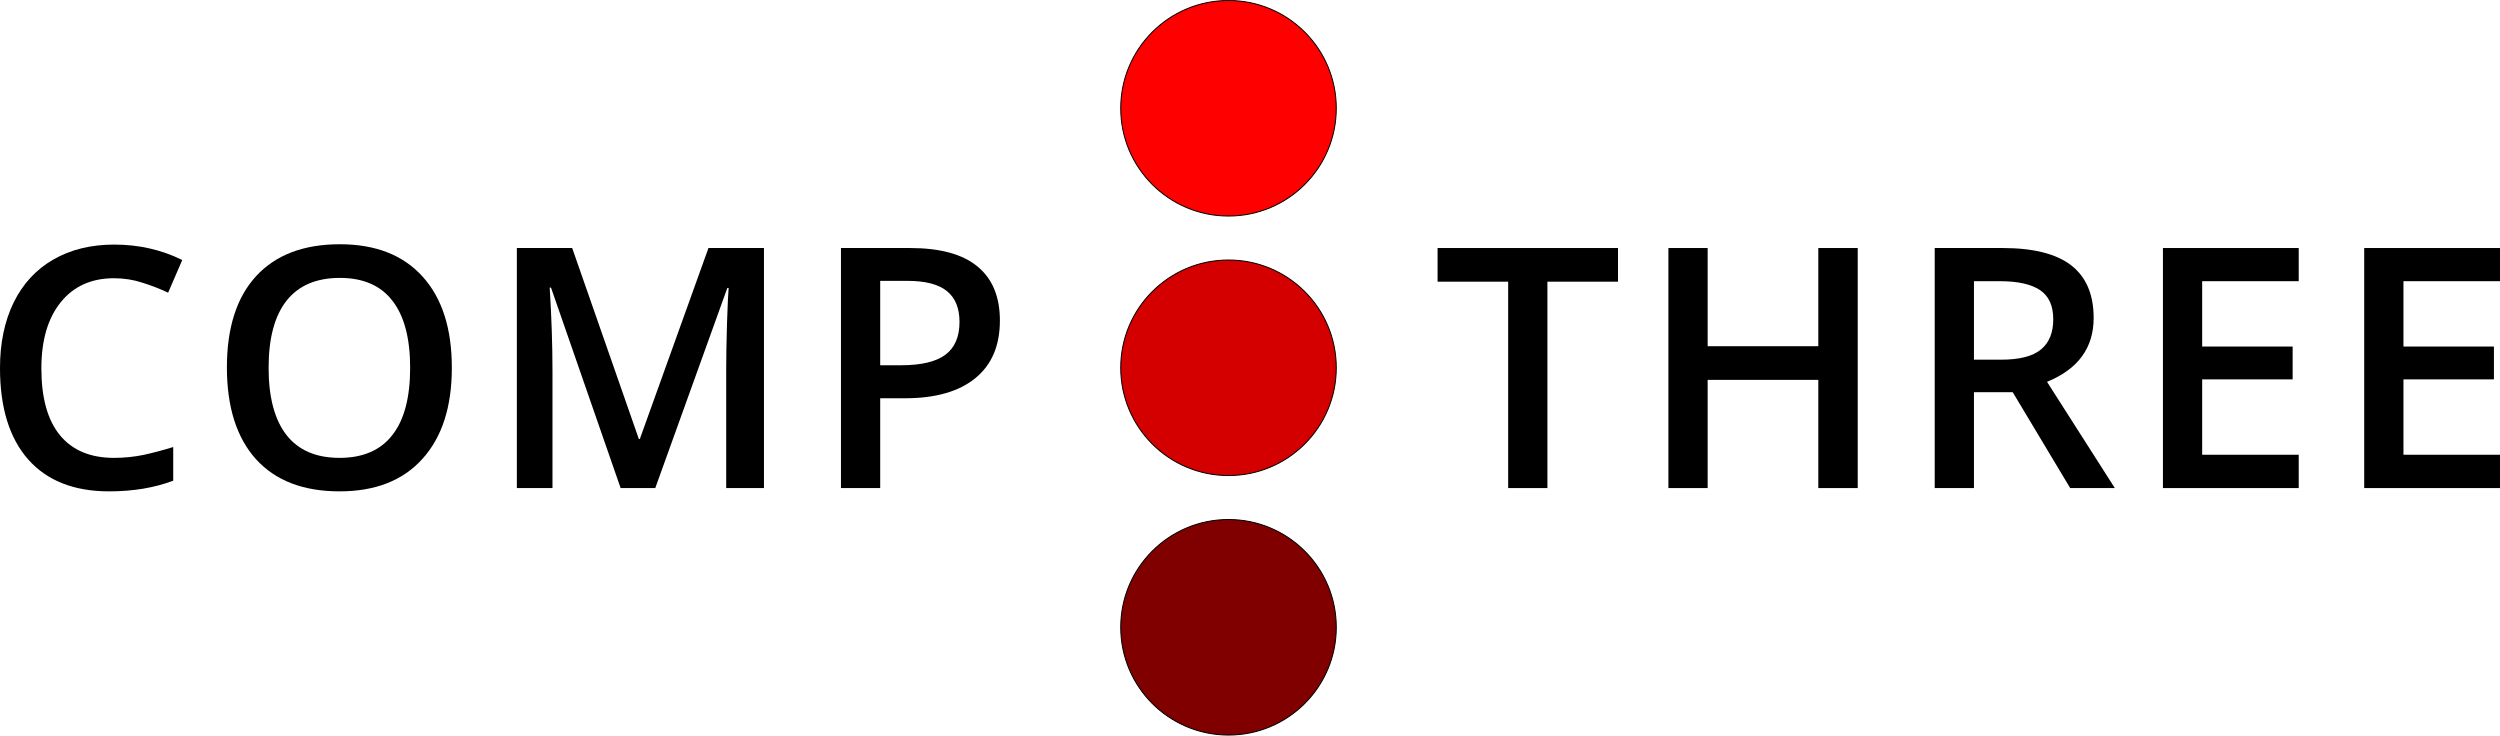 <?xml version="1.0" encoding="UTF-8" standalone="no"?>
<svg
   xmlns:dc="http://purl.org/dc/elements/1.1/"
   xmlns:cc="http://creativecommons.org/ns#"
   xmlns:rdf="http://www.w3.org/1999/02/22-rdf-syntax-ns#"
   xmlns:svg="http://www.w3.org/2000/svg"
   xmlns="http://www.w3.org/2000/svg"
   version="1.1"
   id="svg2"
   viewBox="0 0 1858.648 546.894"
   height="154.346mm"
   width="524.552mm">
  <defs
     id="defs4" />
  <g
     transform="translate(1392.658,-148.825)"
     id="layer1">
    <g
       transform="matrix(0.738,0,0,0.738,-134.56,110.549)"
       id="g4150">
      <circle
         style="fill:#ff0000;fill-rule:evenodd;stroke:#000000;stroke-width:1px;stroke-linecap:butt;stroke-linejoin:miter;stroke-opacity:1"
         id="path4136"
         cx="-467.143"
         cy="160.934"
         r="108.571" />
      <circle
         r="108.571"
         cy="422.362"
         cx="-467.143"
         id="circle4138"
         style="fill:#d40000;fill-rule:evenodd;stroke:#000000;stroke-width:1px;stroke-linecap:butt;stroke-linejoin:miter;stroke-opacity:1" />
      <circle
         style="fill:#800000;fill-rule:evenodd;stroke:#000000;stroke-width:1px;stroke-linecap:butt;stroke-linejoin:miter;stroke-opacity:1"
         id="circle4140"
         cx="-467.143"
         cy="683.791"
         r="108.571" />
    </g>
    <path
       d="m -1307.941,355.683 q -25.146,0 -39.551,17.822 -14.404,17.822 -14.404,49.194 0,32.837 13.794,49.683 13.916,16.846 40.161,16.846 11.352,0 21.973,-2.197 10.62,-2.319 22.095,-5.859 l 0,25.024 q -20.996,7.935 -47.608,7.935 -39.184,0 -60.181,-23.682 -20.996,-23.804 -20.996,-67.993 0,-27.832 10.132,-48.706 10.254,-20.874 29.541,-31.982 19.287,-11.108 45.288,-11.108 27.344,0 50.537,11.475 l -10.498,24.292 q -9.033,-4.272 -19.165,-7.446 -10.01,-3.296 -21.118,-3.296 z"
       style="font-style:normal;font-variant:normal;font-weight:600;font-stretch:normal;font-size:250px;line-height:125%;font-family:'Open Sans';-inkscape-font-specification:'Open Sans Semi-Bold';letter-spacing:10px;word-spacing:0px;writing-mode:lr-tb;fill:#000000;fill-opacity:1;stroke:none;stroke-width:1px;stroke-linecap:butt;stroke-linejoin:miter;stroke-opacity:1"
       id="path4265" />
    <path
       d="m -1056.73,422.211 q 0,43.579 -21.851,67.749 -21.729,24.17 -61.645,24.17 -40.405,0 -62.134,-23.926 -21.606,-24.048 -21.606,-68.237 0,-44.189 21.729,-67.871 21.851,-23.682 62.256,-23.682 39.795,0 61.523,24.048 21.729,24.048 21.729,67.749 z m -136.23,0 q 0,32.959 13.306,50.049 13.306,16.968 39.429,16.968 26.001,0 39.185,-16.846 13.306,-16.846 13.306,-50.171 0,-32.837 -13.184,-49.805 -13.062,-16.968 -39.062,-16.968 -26.245,0 -39.673,16.968 -13.306,16.968 -13.306,49.805 z"
       style="font-style:normal;font-variant:normal;font-weight:600;font-stretch:normal;font-size:250px;line-height:125%;font-family:'Open Sans';-inkscape-font-specification:'Open Sans Semi-Bold';letter-spacing:10px;word-spacing:0px;writing-mode:lr-tb;fill:#000000;fill-opacity:1;stroke:none;stroke-width:1px;stroke-linecap:butt;stroke-linejoin:miter;stroke-opacity:1"
       id="path4267" />
    <path
       d="m -931.251,511.689 -51.758,-149.048 -0.977,0 q 2.075,33.203 2.075,62.256 l 0,86.792 -26.489,0 0,-178.467 41.138,0 49.561,141.968 0.732,0 51.025,-141.968 41.26,0 0,178.467 -28.076,0 0,-88.257 q 0,-13.306 0.61,-34.668 0.732,-21.362 1.221,-25.879 l -0.977,0 -53.589,148.804 -25.757,0 z"
       style="font-style:normal;font-variant:normal;font-weight:600;font-stretch:normal;font-size:250px;line-height:125%;font-family:'Open Sans';-inkscape-font-specification:'Open Sans Semi-Bold';letter-spacing:10px;word-spacing:0px;writing-mode:lr-tb;fill:#000000;fill-opacity:1;stroke:none;stroke-width:1px;stroke-linecap:butt;stroke-linejoin:miter;stroke-opacity:1"
       id="path4269" />
    <path
       d="m -649.279,387.177 q 0,27.954 -18.311,42.847 -18.311,14.893 -52.124,14.893 l -18.555,0 0,66.772 -29.175,0 0,-178.467 51.392,0 q 33.447,0 50.049,13.672 16.724,13.672 16.724,40.283 z m -88.989,33.203 15.503,0 q 22.461,0 32.959,-7.812 10.498,-7.812 10.498,-24.414 0,-15.381 -9.399,-22.949 -9.399,-7.568 -29.297,-7.568 l -20.264,0 0,62.744 z"
       style="font-style:normal;font-variant:normal;font-weight:600;font-stretch:normal;font-size:250px;line-height:125%;font-family:'Open Sans';-inkscape-font-specification:'Open Sans Semi-Bold';letter-spacing:10px;word-spacing:0px;writing-mode:lr-tb;fill:#000000;fill-opacity:1;stroke:none;stroke-width:1px;stroke-linecap:butt;stroke-linejoin:miter;stroke-opacity:1"
       id="path4271" />
    <path
       d="m -242.223,511.689 -29.175,0 0,-153.442 -52.49,0 0,-25.024 134.155,0 0,25.024 -52.49,0 0,153.442 z"
       style="font-style:normal;font-variant:normal;font-weight:600;font-stretch:normal;font-size:250px;line-height:125%;font-family:'Open Sans';-inkscape-font-specification:'Open Sans Semi-Bold';letter-spacing:10px;word-spacing:0px;writing-mode:lr-tb;fill:#000000;fill-opacity:1;stroke:none;stroke-width:1px;stroke-linecap:butt;stroke-linejoin:miter;stroke-opacity:1"
       id="path4273" />
    <path
       d="m -11.52,511.689 -29.297,0 0,-80.444 -82.275,0 0,80.444 -29.175,0 0,-178.467 29.175,0 0,72.998 82.275,0 0,-72.998 29.297,0 0,178.467 z"
       style="font-style:normal;font-variant:normal;font-weight:600;font-stretch:normal;font-size:250px;line-height:125%;font-family:'Open Sans';-inkscape-font-specification:'Open Sans Semi-Bold';letter-spacing:10px;word-spacing:0px;writing-mode:lr-tb;fill:#000000;fill-opacity:1;stroke:none;stroke-width:1px;stroke-linecap:butt;stroke-linejoin:miter;stroke-opacity:1"
       id="path4275" />
    <path
       d="m 74.896,416.23 20.264,0 q 20.386,0 29.541,-7.568 9.155,-7.568 9.155,-22.461 0,-15.137 -9.888,-21.729 -9.888,-6.592 -29.785,-6.592 l -19.287,0 0,58.35 z m 0,24.17 0,71.289 -29.175,0 0,-178.467 50.415,0 q 34.546,0 51.147,12.939 16.602,12.939 16.602,39.062 0,33.325 -34.668,47.485 l 50.415,78.979 -33.203,0 -42.725,-71.289 -28.809,0 z"
       style="font-style:normal;font-variant:normal;font-weight:600;font-stretch:normal;font-size:250px;line-height:125%;font-family:'Open Sans';-inkscape-font-specification:'Open Sans Semi-Bold';letter-spacing:10px;word-spacing:0px;writing-mode:lr-tb;fill:#000000;fill-opacity:1;stroke:none;stroke-width:1px;stroke-linecap:butt;stroke-linejoin:miter;stroke-opacity:1"
       id="path4277" />
    <path
       d="m 316.342,511.689 -100.952,0 0,-178.467 100.952,0 0,24.658 -71.777,0 0,48.584 67.261,0 0,24.414 -67.261,0 0,56.03 71.777,0 0,24.78 z"
       style="font-style:normal;font-variant:normal;font-weight:600;font-stretch:normal;font-size:250px;line-height:125%;font-family:'Open Sans';-inkscape-font-specification:'Open Sans Semi-Bold';letter-spacing:10px;word-spacing:0px;writing-mode:lr-tb;fill:#000000;fill-opacity:1;stroke:none;stroke-width:1px;stroke-linecap:butt;stroke-linejoin:miter;stroke-opacity:1"
       id="path4279" />
    <path
       d="m 465.99,511.689 -100.952,0 0,-178.467 100.952,0 0,24.658 -71.777,0 0,48.584 67.261,0 0,24.414 -67.261,0 0,56.03 71.777,0 0,24.78 z"
       style="font-style:normal;font-variant:normal;font-weight:600;font-stretch:normal;font-size:250px;line-height:125%;font-family:'Open Sans';-inkscape-font-specification:'Open Sans Semi-Bold';letter-spacing:10px;word-spacing:0px;writing-mode:lr-tb;fill:#000000;fill-opacity:1;stroke:none;stroke-width:1px;stroke-linecap:butt;stroke-linejoin:miter;stroke-opacity:1"
       id="path4281" />
    <flowRoot
       style="font-style:normal;font-weight:normal;font-size:40px;line-height:125%;font-family:sans-serif;letter-spacing:0px;word-spacing:0px;fill:#000000;fill-opacity:1;stroke:none;stroke-width:1px;stroke-linecap:butt;stroke-linejoin:miter;stroke-opacity:1"
       id="flowRoot4229"
       xml:space="preserve"><flowRegion
         id="flowRegion4231"><rect
           y="1120.934"
           x="742.857"
           height="234.286"
           width="651.429"
           id="rect4233" /></flowRegion><flowPara
         id="flowPara4235" /></flowRoot>  </g>
</svg>
